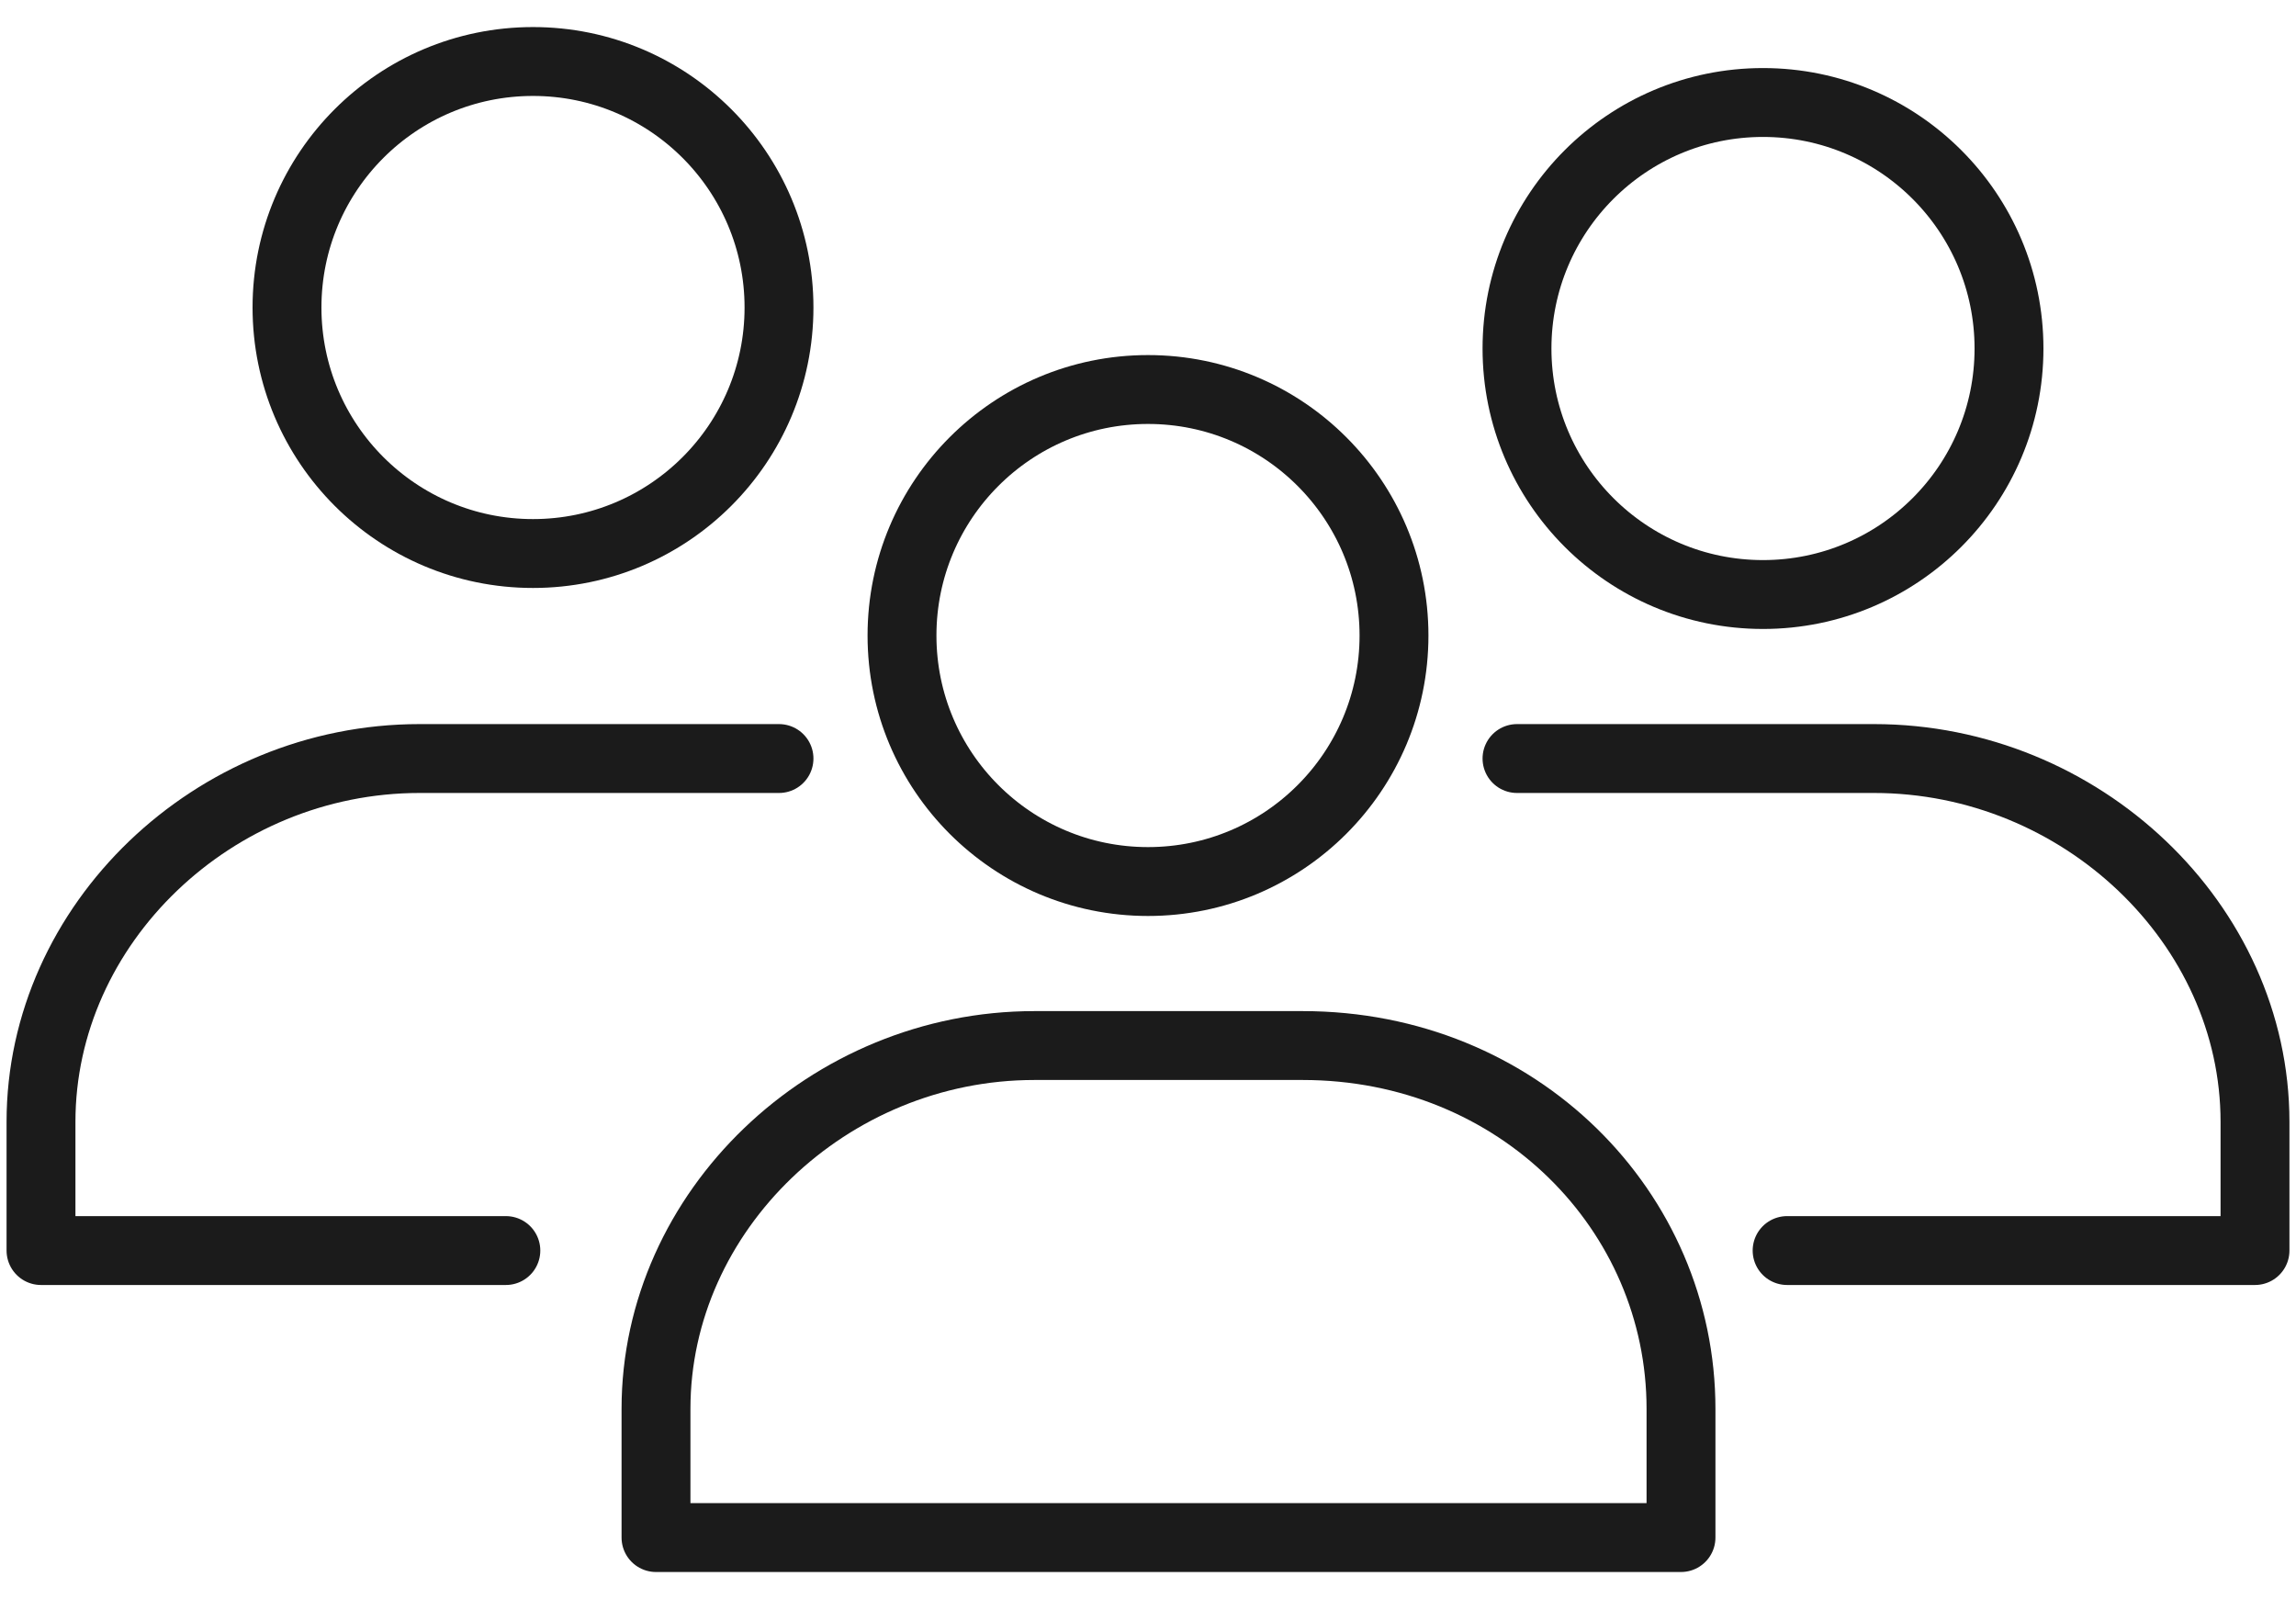 <?xml version="1.0" encoding="UTF-8"?>
<svg width="56px" height="39px" viewBox="0 0 56 39" version="1.1" xmlns="http://www.w3.org/2000/svg" xmlns:xlink="http://www.w3.org/1999/xlink">
    <!-- Generator: Sketch 58 (84663) - https://sketch.com -->
    <title>01-sprawy-publiczne</title>
    <desc>Created with Sketch.</desc>
    <g id="Page-1" stroke="none" stroke-width="1" fill="none" fill-rule="evenodd" stroke-linejoin="round">
        <g id="Konferencja-Esportowy--Turniej-Polski" transform="translate(-1181, -1068)" stroke="#1B1B1B" stroke-width="1.68">
            <g id="01-sprawy-publiczne" transform="translate(1182, 1069)">
                <circle id="Oval" stroke-linecap="round" cx="12" cy="6.5" r="6"></circle>
                <path d="M18,17.5 L9.234,17.5 C4.208,17.5 0,21.537 0,26.36 L0,29.5 L11.338,29.5" id="Path" stroke-linecap="round"></path>
                <circle id="Oval" stroke-linecap="round" cx="42" cy="7.5" r="6"></circle>
                <path d="M36,17.5 L44.706,17.5 C49.765,17.5 54,21.537 54,26.36 L54,29.5 L42.588,29.5" id="Path" stroke-linecap="round"></path>
                <circle id="Oval" stroke-linecap="round" cx="27" cy="14.5" r="6"></circle>
                <path d="M30.771,24.5 L24.229,24.5 C19.206,24.5 15,28.537 15,33.36 L15,36.5 L40,36.5 L40,33.36 C40,28.537 36.028,24.5 30.771,24.5 Z" id="Shape"></path>
            </g>
        </g>
    </g>
</svg>